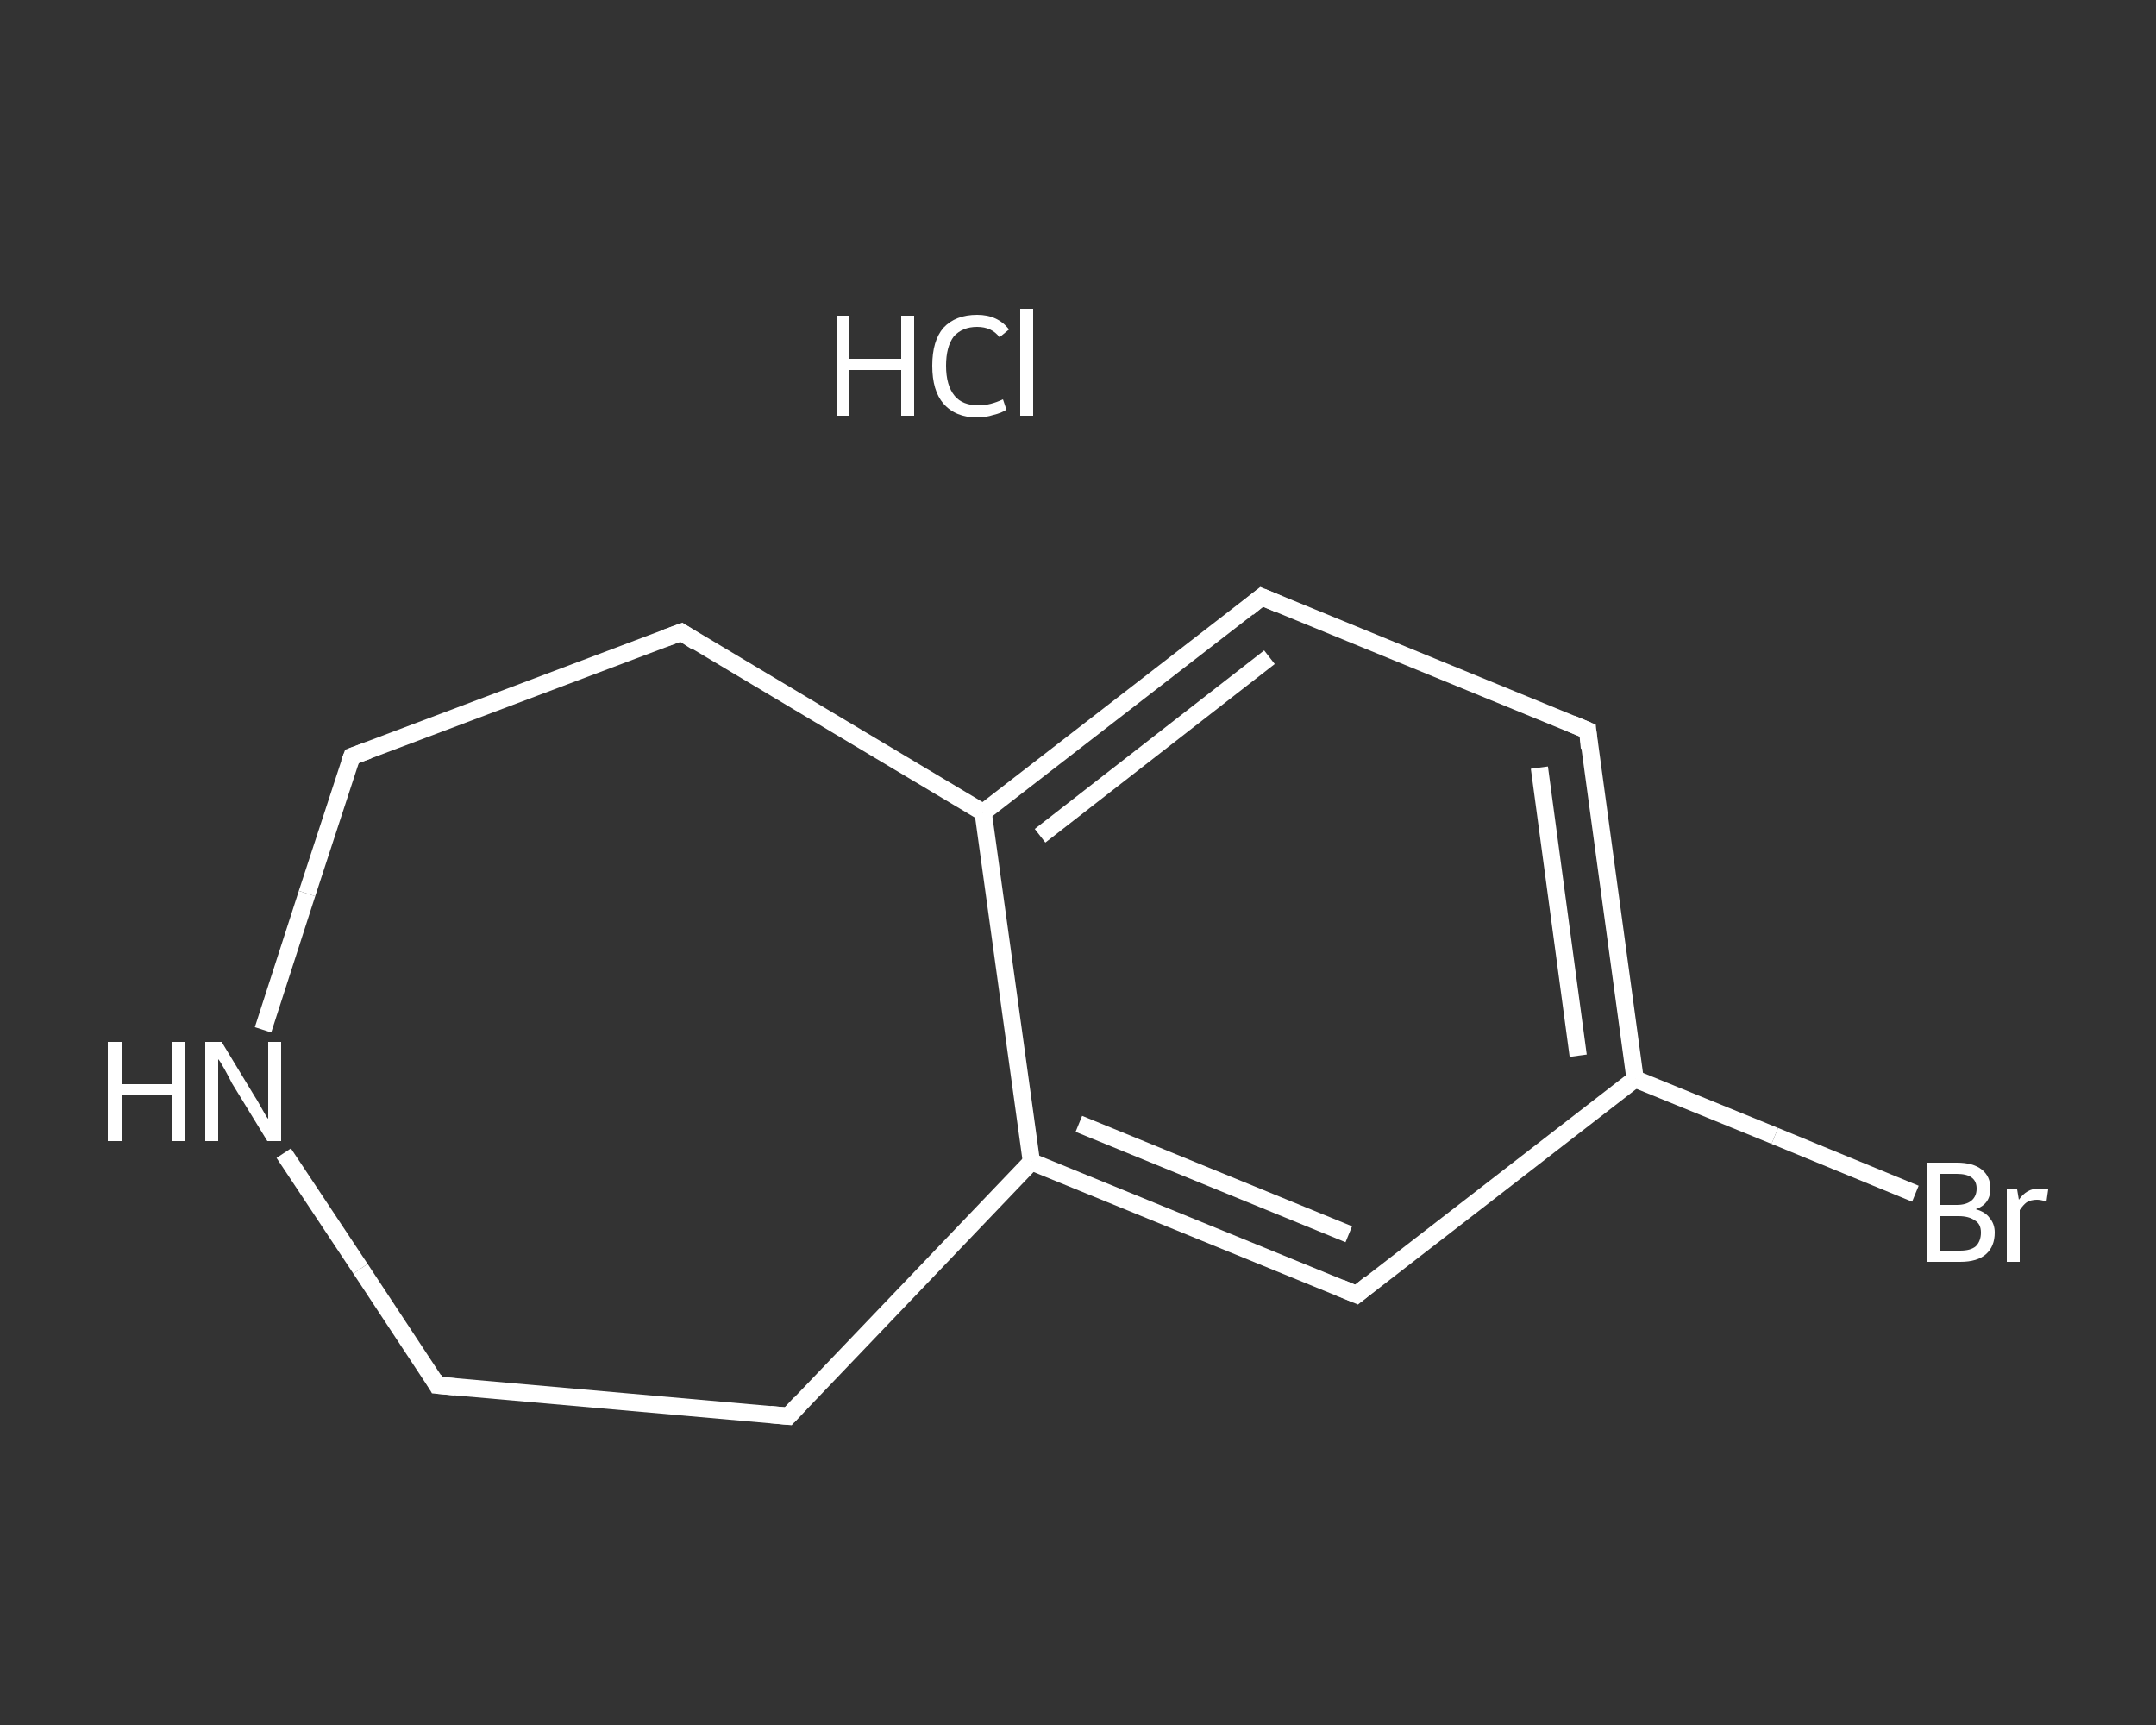 <?xml version='1.0' encoding='iso-8859-1'?>
<svg version='1.1' baseProfile='full'
              xmlns='http://www.w3.org/2000/svg'
                      xmlns:rdkit='http://www.rdkit.org/xml'
                      xmlns:xlink='http://www.w3.org/1999/xlink'
                  xml:space='preserve'
width='250px' height='200px' viewBox='0 0 250 200'>
<rect x="0" y="0" width="250" height="200" fill="#333333" stroke="none"/>
<!-- END OF HEADER -->
<rect style='opacity:1.0;fill:transparent;stroke:none' width='250.0' height='200.0' x='0.0' y='0.0'> </rect>
<path class='bond-0 atom-0 atom-1' d='M 222.1,138.4 L 205.8,131.7' style='fill:none;fill-rule:evenodd;stroke:#FFFFFF;stroke-width:2.0px;stroke-linecap:butt;stroke-linejoin:miter;stroke-opacity:1' />
<path class='bond-0 atom-0 atom-1' d='M 205.8,131.7 L 189.6,125.1' style='fill:none;fill-rule:evenodd;stroke:#FFFFFF;stroke-width:2.0px;stroke-linecap:butt;stroke-linejoin:miter;stroke-opacity:1' />
<path class='bond-1 atom-1 atom-2' d='M 189.6,125.1 L 184.1,84.7' style='fill:none;fill-rule:evenodd;stroke:#FFFFFF;stroke-width:2.0px;stroke-linecap:butt;stroke-linejoin:miter;stroke-opacity:1' />
<path class='bond-1 atom-1 atom-2' d='M 183.0,122.4 L 178.5,89.0' style='fill:none;fill-rule:evenodd;stroke:#FFFFFF;stroke-width:2.0px;stroke-linecap:butt;stroke-linejoin:miter;stroke-opacity:1' />
<path class='bond-2 atom-2 atom-3' d='M 184.1,84.7 L 146.3,69.2' style='fill:none;fill-rule:evenodd;stroke:#FFFFFF;stroke-width:2.0px;stroke-linecap:butt;stroke-linejoin:miter;stroke-opacity:1' />
<path class='bond-3 atom-3 atom-4' d='M 146.3,69.2 L 114.0,94.2' style='fill:none;fill-rule:evenodd;stroke:#FFFFFF;stroke-width:2.0px;stroke-linecap:butt;stroke-linejoin:miter;stroke-opacity:1' />
<path class='bond-3 atom-3 atom-4' d='M 147.2,76.2 L 120.6,96.9' style='fill:none;fill-rule:evenodd;stroke:#FFFFFF;stroke-width:2.0px;stroke-linecap:butt;stroke-linejoin:miter;stroke-opacity:1' />
<path class='bond-4 atom-4 atom-5' d='M 114.0,94.2 L 119.6,134.7' style='fill:none;fill-rule:evenodd;stroke:#FFFFFF;stroke-width:2.0px;stroke-linecap:butt;stroke-linejoin:miter;stroke-opacity:1' />
<path class='bond-5 atom-5 atom-6' d='M 119.6,134.7 L 157.3,150.1' style='fill:none;fill-rule:evenodd;stroke:#FFFFFF;stroke-width:2.0px;stroke-linecap:butt;stroke-linejoin:miter;stroke-opacity:1' />
<path class='bond-5 atom-5 atom-6' d='M 125.1,130.3 L 156.4,143.1' style='fill:none;fill-rule:evenodd;stroke:#FFFFFF;stroke-width:2.0px;stroke-linecap:butt;stroke-linejoin:miter;stroke-opacity:1' />
<path class='bond-6 atom-5 atom-7' d='M 119.6,134.7 L 91.4,164.2' style='fill:none;fill-rule:evenodd;stroke:#FFFFFF;stroke-width:2.0px;stroke-linecap:butt;stroke-linejoin:miter;stroke-opacity:1' />
<path class='bond-7 atom-7 atom-8' d='M 91.4,164.2 L 50.7,160.6' style='fill:none;fill-rule:evenodd;stroke:#FFFFFF;stroke-width:2.0px;stroke-linecap:butt;stroke-linejoin:miter;stroke-opacity:1' />
<path class='bond-8 atom-8 atom-9' d='M 50.7,160.6 L 41.8,147.1' style='fill:none;fill-rule:evenodd;stroke:#FFFFFF;stroke-width:2.0px;stroke-linecap:butt;stroke-linejoin:miter;stroke-opacity:1' />
<path class='bond-8 atom-8 atom-9' d='M 41.8,147.1 L 32.9,133.7' style='fill:none;fill-rule:evenodd;stroke:#FFFFFF;stroke-width:2.0px;stroke-linecap:butt;stroke-linejoin:miter;stroke-opacity:1' />
<path class='bond-9 atom-9 atom-10' d='M 30.5,119.4 L 35.6,103.6' style='fill:none;fill-rule:evenodd;stroke:#FFFFFF;stroke-width:2.0px;stroke-linecap:butt;stroke-linejoin:miter;stroke-opacity:1' />
<path class='bond-9 atom-9 atom-10' d='M 35.6,103.6 L 40.8,87.7' style='fill:none;fill-rule:evenodd;stroke:#FFFFFF;stroke-width:2.0px;stroke-linecap:butt;stroke-linejoin:miter;stroke-opacity:1' />
<path class='bond-10 atom-10 atom-11' d='M 40.8,87.7 L 79.0,73.3' style='fill:none;fill-rule:evenodd;stroke:#FFFFFF;stroke-width:2.0px;stroke-linecap:butt;stroke-linejoin:miter;stroke-opacity:1' />
<path class='bond-11 atom-6 atom-1' d='M 157.3,150.1 L 189.6,125.1' style='fill:none;fill-rule:evenodd;stroke:#FFFFFF;stroke-width:2.0px;stroke-linecap:butt;stroke-linejoin:miter;stroke-opacity:1' />
<path class='bond-12 atom-11 atom-4' d='M 79.0,73.3 L 114.0,94.2' style='fill:none;fill-rule:evenodd;stroke:#FFFFFF;stroke-width:2.0px;stroke-linecap:butt;stroke-linejoin:miter;stroke-opacity:1' />
<path d='M 184.3,86.7 L 184.1,84.7 L 182.2,83.9' style='fill:none;stroke:#FFFFFF;stroke-width:2.0px;stroke-linecap:butt;stroke-linejoin:miter;stroke-opacity:1;' />
<path d='M 148.2,70.0 L 146.3,69.2 L 144.7,70.5' style='fill:none;stroke:#FFFFFF;stroke-width:2.0px;stroke-linecap:butt;stroke-linejoin:miter;stroke-opacity:1;' />
<path d='M 155.4,149.3 L 157.3,150.1 L 158.9,148.8' style='fill:none;stroke:#FFFFFF;stroke-width:2.0px;stroke-linecap:butt;stroke-linejoin:miter;stroke-opacity:1;' />
<path d='M 92.8,162.7 L 91.4,164.2 L 89.3,164.0' style='fill:none;stroke:#FFFFFF;stroke-width:2.0px;stroke-linecap:butt;stroke-linejoin:miter;stroke-opacity:1;' />
<path d='M 52.8,160.8 L 50.7,160.6 L 50.3,159.9' style='fill:none;stroke:#FFFFFF;stroke-width:2.0px;stroke-linecap:butt;stroke-linejoin:miter;stroke-opacity:1;' />
<path d='M 40.5,88.5 L 40.8,87.7 L 42.7,87.0' style='fill:none;stroke:#FFFFFF;stroke-width:2.0px;stroke-linecap:butt;stroke-linejoin:miter;stroke-opacity:1;' />
<path d='M 77.1,74.0 L 79.0,73.3 L 80.7,74.4' style='fill:none;stroke:#FFFFFF;stroke-width:2.0px;stroke-linecap:butt;stroke-linejoin:miter;stroke-opacity:1;' />
<path class='atom-0' d='M 229.1 140.2
Q 230.2 140.5, 230.7 141.2
Q 231.3 141.9, 231.3 142.9
Q 231.3 144.5, 230.3 145.4
Q 229.3 146.3, 227.3 146.3
L 223.4 146.3
L 223.4 134.8
L 226.9 134.8
Q 228.8 134.8, 229.8 135.6
Q 230.8 136.4, 230.8 137.8
Q 230.8 139.6, 229.1 140.2
M 225.0 136.1
L 225.0 139.7
L 226.9 139.7
Q 228.0 139.7, 228.6 139.2
Q 229.2 138.7, 229.2 137.8
Q 229.2 136.1, 226.9 136.1
L 225.0 136.1
M 227.3 145.0
Q 228.5 145.0, 229.1 144.5
Q 229.7 143.9, 229.7 142.9
Q 229.7 141.9, 229.0 141.5
Q 228.3 141.0, 227.1 141.0
L 225.0 141.0
L 225.0 145.0
L 227.3 145.0
' fill='#FFFFFF'/>
<path class='atom-0' d='M 233.9 137.9
L 234.1 139.1
Q 235.0 137.8, 236.4 137.8
Q 236.9 137.8, 237.5 137.9
L 237.3 139.3
Q 236.6 139.1, 236.2 139.1
Q 235.5 139.1, 235.0 139.4
Q 234.6 139.7, 234.2 140.3
L 234.2 146.3
L 232.7 146.3
L 232.7 137.9
L 233.9 137.9
' fill='#FFFFFF'/>
<path class='atom-9' d='M 12.5 120.8
L 14.1 120.8
L 14.1 125.7
L 20.0 125.7
L 20.0 120.8
L 21.5 120.8
L 21.5 132.3
L 20.0 132.3
L 20.0 127.0
L 14.1 127.0
L 14.1 132.3
L 12.5 132.3
L 12.5 120.8
' fill='#FFFFFF'/>
<path class='atom-9' d='M 25.7 120.8
L 29.4 126.9
Q 29.8 127.5, 30.4 128.6
Q 31.0 129.7, 31.1 129.7
L 31.1 120.8
L 32.6 120.8
L 32.6 132.3
L 31.0 132.3
L 26.9 125.6
Q 26.5 124.8, 26.0 123.9
Q 25.5 123.0, 25.3 122.8
L 25.3 132.3
L 23.8 132.3
L 23.8 120.8
L 25.7 120.8
' fill='#FFFFFF'/>
<path class='atom-12' d='M 97.0 36.6
L 98.5 36.6
L 98.5 41.6
L 104.5 41.6
L 104.5 36.6
L 106.0 36.6
L 106.0 48.2
L 104.5 48.2
L 104.5 42.9
L 98.5 42.9
L 98.5 48.2
L 97.0 48.2
L 97.0 36.6
' fill='#FFFFFF'/>
<path class='atom-12' d='M 108.1 42.4
Q 108.1 39.5, 109.4 38.0
Q 110.8 36.5, 113.3 36.5
Q 115.7 36.5, 117.0 38.2
L 115.9 39.1
Q 115.0 37.9, 113.3 37.9
Q 111.6 37.9, 110.6 39.0
Q 109.7 40.2, 109.7 42.4
Q 109.7 44.7, 110.7 45.9
Q 111.6 47.0, 113.5 47.0
Q 114.8 47.0, 116.3 46.3
L 116.7 47.5
Q 116.1 47.9, 115.2 48.1
Q 114.3 48.4, 113.3 48.4
Q 110.8 48.4, 109.4 46.8
Q 108.1 45.3, 108.1 42.4
' fill='#FFFFFF'/>
<path class='atom-12' d='M 118.3 35.8
L 119.8 35.8
L 119.8 48.2
L 118.3 48.2
L 118.3 35.8
' fill='#FFFFFF'/>
</svg>
